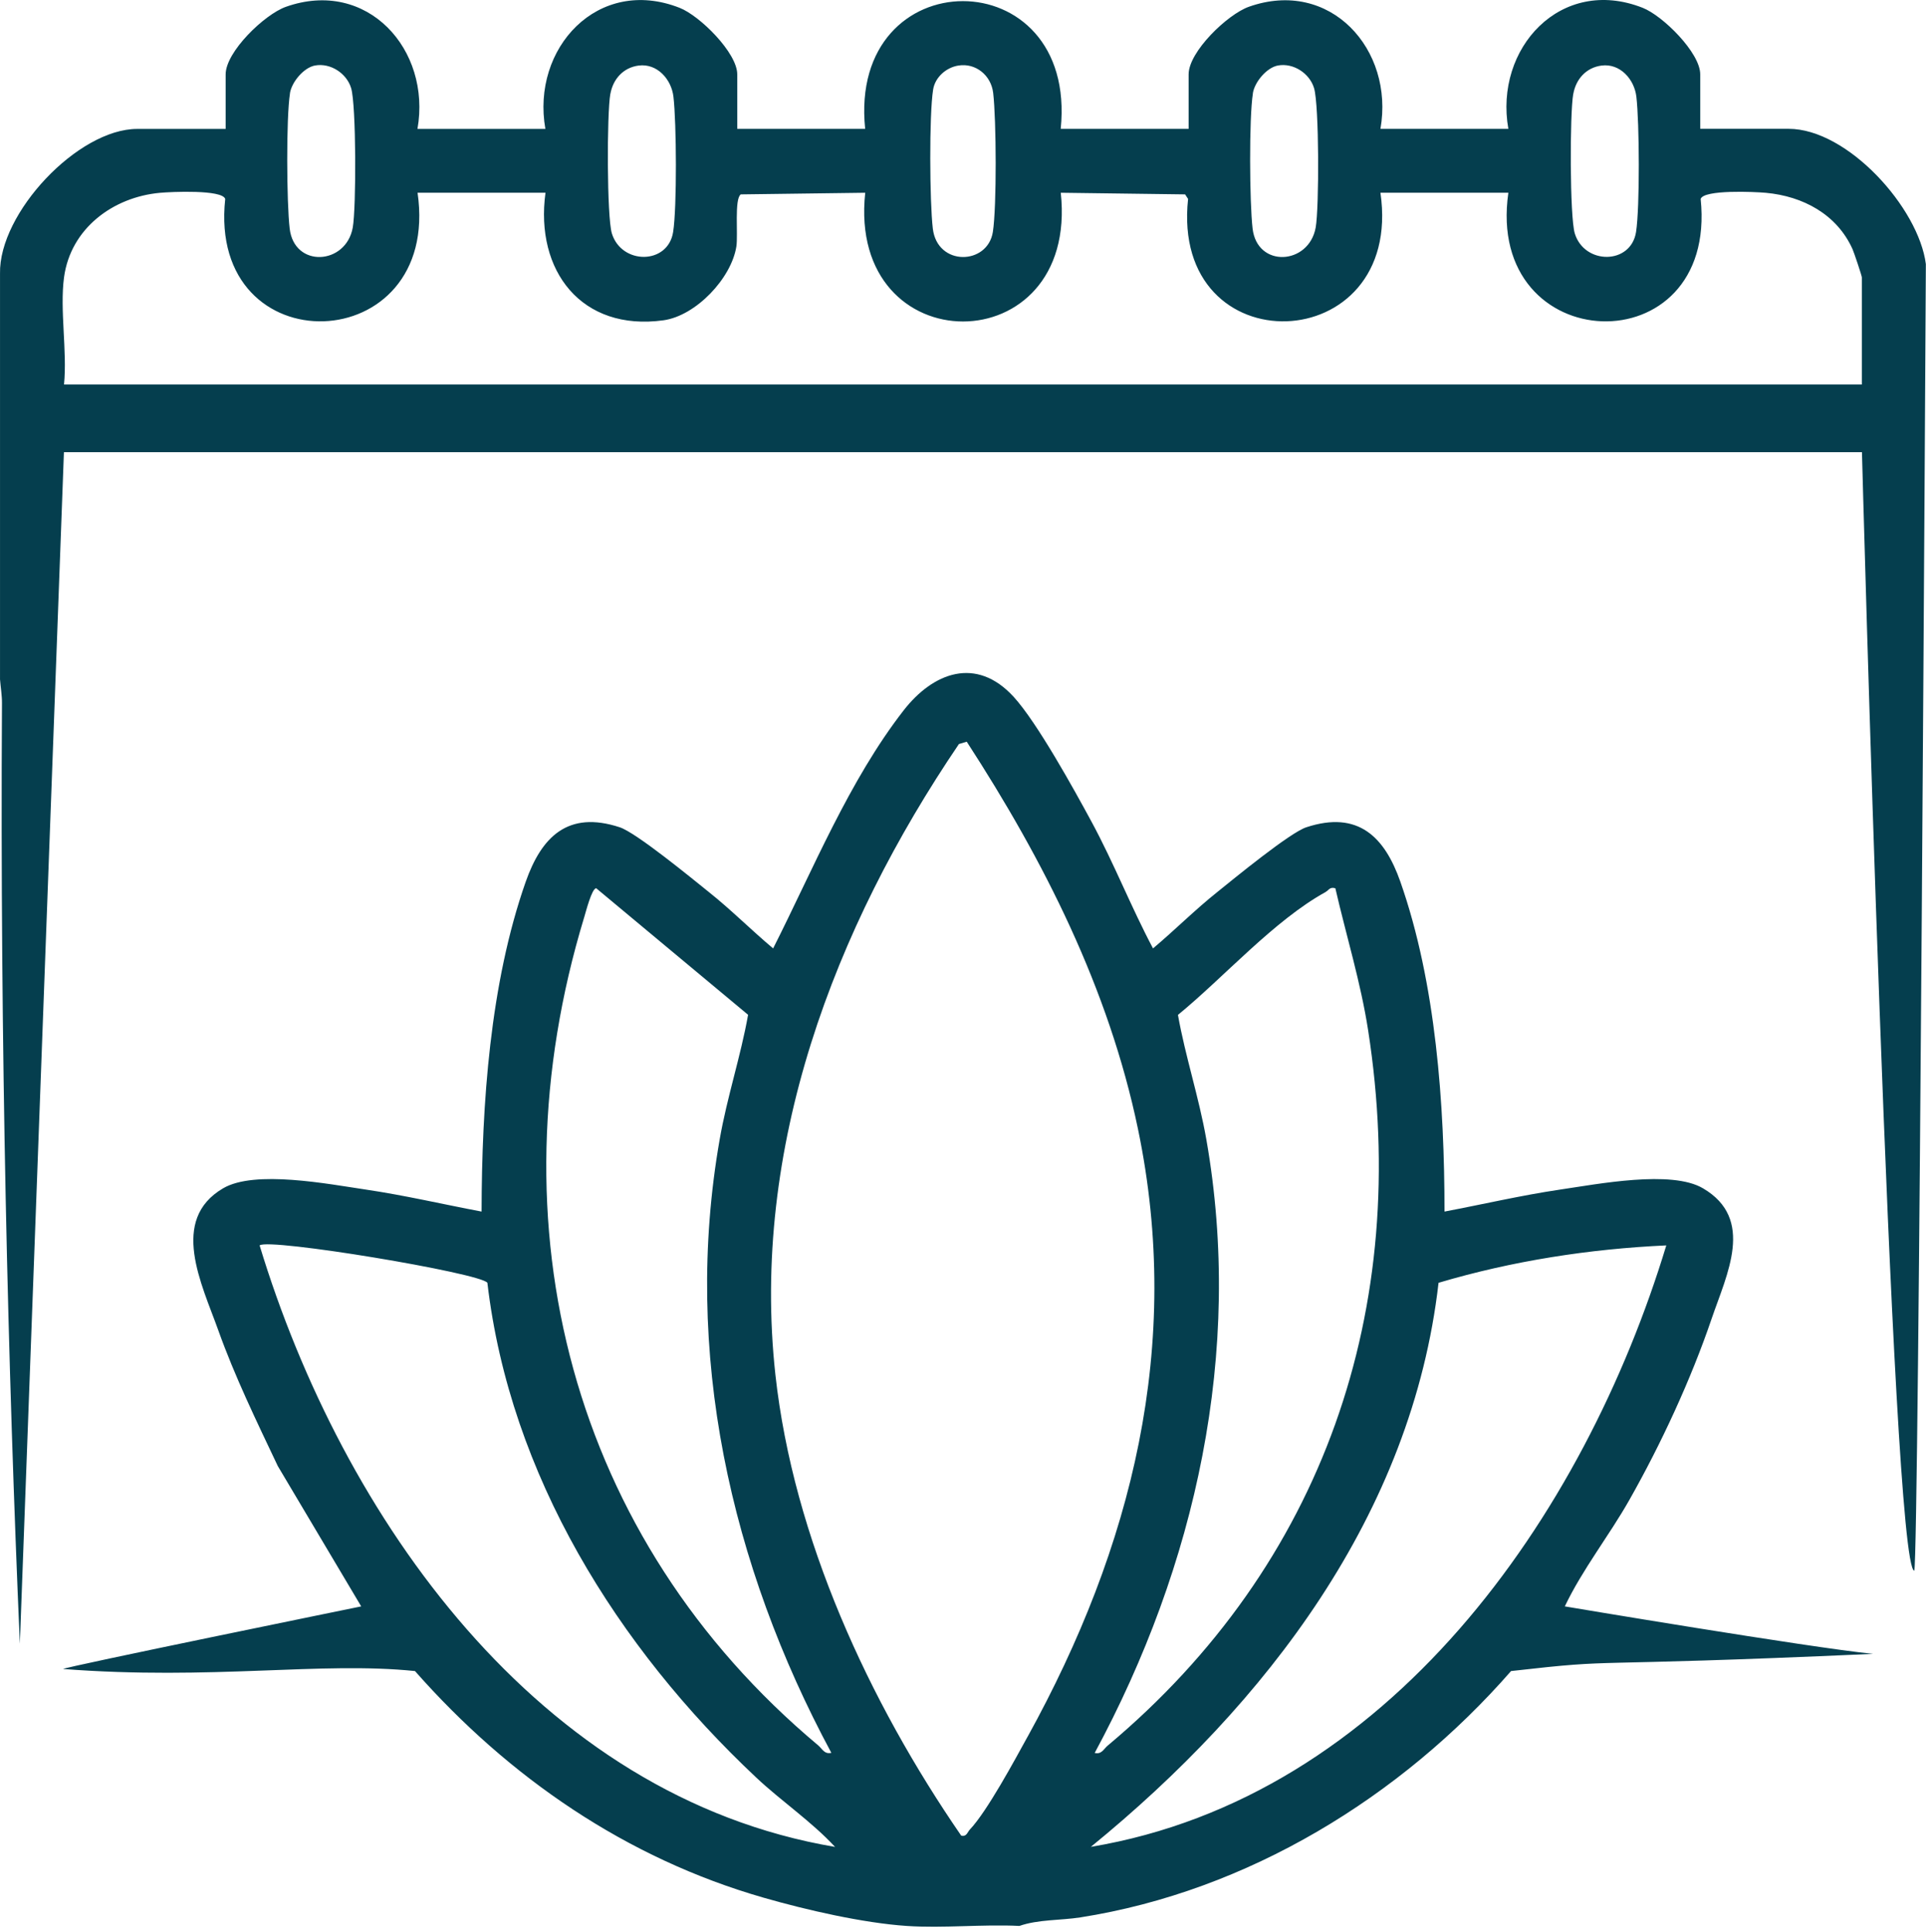 <svg xmlns="http://www.w3.org/2000/svg" width="310" height="311" viewBox="0 0 310 311" fill="none"><path d="M299.692 72.78C299.692 72.78 304.464 252.308 308.111 252.831C308.852 251.095 309.978 42.517 309.978 42.517C308.817 33.436 297.372 20.734 287.88 20.734H273.66V11.958C273.66 8.494 267.641 2.527 264.387 1.254C251.24 -3.92 240.475 7.77 242.778 20.742H222.19C224.441 7.971 214.094 -3.545 201.017 1.088C197.562 2.309 191.316 8.329 191.316 11.966V20.742H170.728C173.502 -6.711 136.435 -6.633 139.252 20.742H118.664V11.966C118.664 8.503 112.645 2.536 109.391 1.262C96.244 -3.911 85.479 7.779 87.782 20.751H67.194C69.444 7.98 59.098 -3.536 46.021 1.096C42.566 2.318 36.32 8.337 36.32 11.975V20.751H22.091C12.547 20.751 -0.207 34.291 0.003 44.053V109.35C0.099 110.624 0.325 111.889 0.317 113.163C-0.006 168.158 1.285 220.623 3.195 264.591L10.288 72.789H299.675L299.692 72.78ZM253.229 15.124C253.657 12.734 255.297 10.876 257.783 10.553C260.775 10.169 263.061 12.778 263.384 15.578C263.872 19.722 263.951 33.366 263.331 37.344C262.503 42.639 255.035 42.648 253.473 37.588C252.653 34.919 252.662 18.247 253.22 15.133L253.229 15.124ZM201.654 15.02C201.933 13.205 203.879 10.876 205.693 10.544C208.188 10.091 210.788 11.809 211.503 14.182C212.332 16.895 212.332 33.497 211.765 36.629C210.674 42.666 202.352 43.18 201.61 36.786C201.122 32.616 201.026 19.006 201.663 15.02H201.654ZM150.192 14.418C150.506 12.437 152.294 10.858 154.257 10.553C157.032 10.099 159.527 12.115 159.858 14.967C160.364 19.259 160.443 33.235 159.806 37.335C158.968 42.692 150.855 42.927 150.14 36.777C149.634 32.502 149.538 18.492 150.192 14.418ZM98.242 15.124C98.669 12.734 100.309 10.876 102.795 10.553C105.788 10.169 108.073 12.778 108.396 15.578C108.885 19.722 108.972 33.366 108.344 37.344C107.515 42.639 100.056 42.648 98.486 37.588C97.666 34.919 97.675 18.247 98.233 15.133L98.242 15.124ZM46.666 15.02C46.946 13.205 48.891 10.876 50.706 10.544C53.2 10.091 55.8 11.809 56.516 14.182C57.344 16.895 57.344 33.497 56.777 36.629C55.696 42.666 47.364 43.18 46.623 36.786C46.134 32.616 46.047 19.006 46.675 15.02H46.666ZM10.305 44.646C11.37 36.777 18.183 31.726 25.755 31.037C27.57 30.871 35.761 30.496 36.25 32.022C33.336 59.066 71.076 57.828 67.211 31.028H87.799C86.081 43.599 93.609 53.387 106.808 51.555C112.008 50.822 117.722 44.812 118.525 39.664C118.812 37.754 118.176 32.022 119.231 31.29L139.261 31.028C136.304 58.674 173.72 58.639 170.737 31.028L190.749 31.29L191.229 32.022C188.324 59.084 226.063 57.81 222.19 31.028H242.778C238.94 57.767 276.539 59.136 273.73 32.022C274.236 30.496 282.419 30.871 284.234 31.037C290.183 31.586 295.645 34.483 298.174 40.101C298.427 40.668 299.675 44.402 299.675 44.646V61.893H10.305C10.829 56.493 9.607 49.88 10.305 44.646Z" fill="#053E4E"></path><path d="M251.868 258.572C254.721 252.587 258.969 247.248 262.267 241.421C267.362 232.426 272.16 222.08 275.492 212.283C277.935 205.112 282.524 196.205 274.096 191.276C268.993 188.284 257.163 190.604 251.057 191.494C244.819 192.419 238.678 193.858 232.501 195.027C232.501 177.824 231.132 158.248 225.391 141.917C222.887 134.789 218.656 130.401 210.255 133.167C207.612 134.039 198.644 141.402 195.896 143.618C192.337 146.453 189.074 149.733 185.584 152.664C182.043 145.991 179.295 138.942 175.7 132.294C172.874 127.069 166.915 116.277 163.147 112.16C157.127 105.591 150.192 108.243 145.437 114.358C136.67 125.638 130.851 139.989 124.439 152.664C120.941 149.733 117.687 146.453 114.127 143.618C111.379 141.411 102.411 134.039 99.751 133.167C91.358 130.401 87.136 134.789 84.624 141.917C78.857 158.317 77.548 177.763 77.513 195.027C71.328 193.858 65.187 192.419 58.941 191.494C52.843 190.596 41.022 188.284 35.918 191.276C27.229 196.362 32.472 206.691 35.124 214.106C37.794 221.591 41.31 228.806 44.712 235.986L58.138 258.58C58.138 258.58 10.122 268.386 10.166 268.656C34.191 270.497 51.604 267.426 66.792 268.988C81.902 286.122 100.797 299.12 122.912 305.471C129.83 307.46 138.894 309.536 145.917 310.016C151.823 310.417 158.13 309.719 164.08 310.016C167.081 308.96 170.745 309.135 173.903 308.638C200.825 304.407 225.496 289.271 243.214 268.988C261.962 266.859 251.92 268.447 301.481 266.222C291.335 265.219 251.868 258.58 251.868 258.58V258.572ZM213.396 143.557C213.902 143.277 214.024 142.728 214.931 142.981C216.676 150.579 219.014 158.125 220.209 165.855C227.153 210.547 213.082 251.854 178.317 280.966C177.628 281.533 177.332 282.431 176.198 282.17C192.467 252.003 200.162 217.596 194.169 183.425C192.973 176.611 190.784 170.051 189.597 163.368C196.986 157.323 205.073 148.145 213.405 143.565L213.396 143.557ZM94.019 147.692C94.29 146.802 95.258 142.981 95.965 142.981L120.409 163.351C119.222 170.033 117.024 176.594 115.837 183.407C109.835 217.613 117.565 251.933 133.808 282.152C132.674 282.414 132.36 281.515 131.689 280.948C91.882 247.615 78.979 197.191 94.019 147.683V147.692ZM41.789 200.471C43.185 199.232 77.374 204.92 78.447 206.49C82.076 237.443 99.367 265.132 121.7 286.113C125.791 289.96 130.572 293.162 134.41 297.297C86.543 289.201 55.067 244.212 41.789 200.48V200.471ZM165.397 279.552C163.286 283.382 158.889 291.556 156.115 294.488C155.697 294.933 155.583 295.7 154.711 295.482C139.88 273.952 127.693 247.58 124.805 221.286C120.81 184.829 134.227 149.419 154.344 119.767L155.601 119.392C168.006 138.488 178.474 159.198 183.159 181.715C190.4 216.488 182.226 249.054 165.397 279.561V279.552ZM175.578 297.288C203.765 274.301 227.276 243.741 231.542 206.49C243.406 202.966 255.82 201.038 268.199 200.471C254.956 244.151 223.446 289.288 175.578 297.288Z" fill="#053E4E"></path></svg>